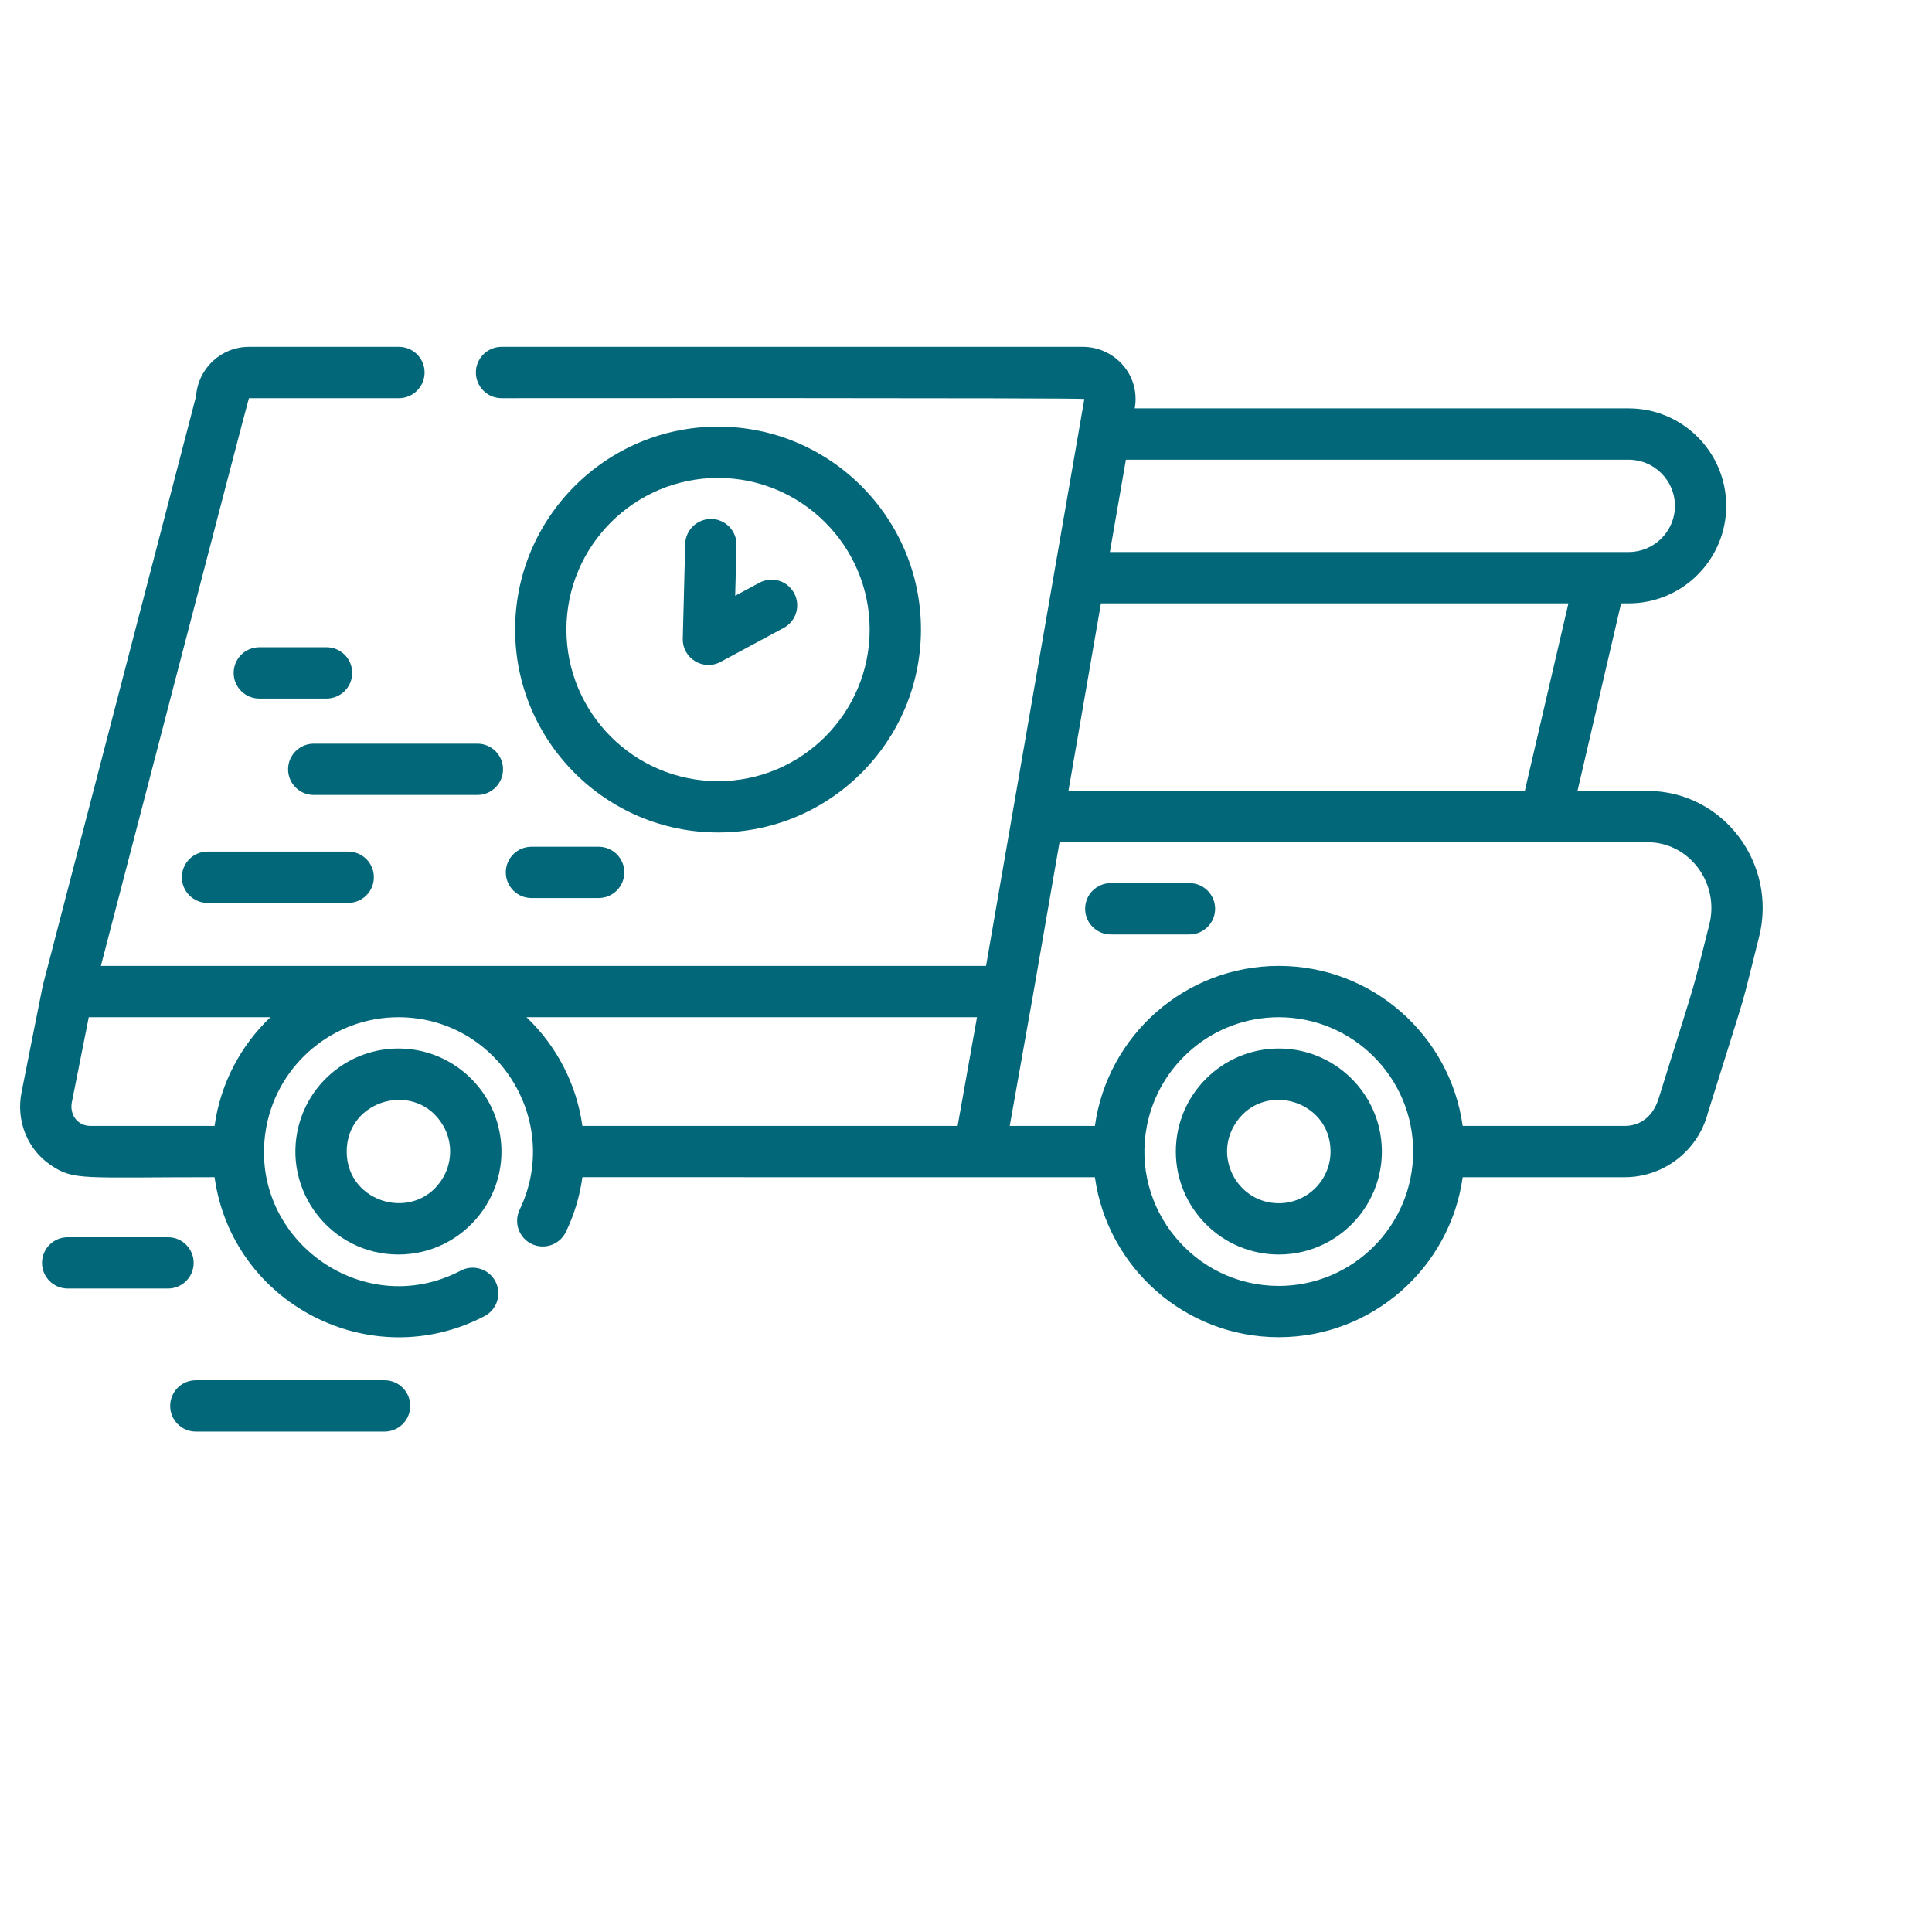 <svg xmlns="http://www.w3.org/2000/svg" fill="none" viewBox="0 0 51 51" height="51" width="51">
<g clip-path="url(#clip0_929_1840)">
<path fill="#026779" d="M10.152 36.435H5.17C4.795 36.435 4.492 36.739 4.492 37.113C4.492 37.487 4.795 37.79 5.17 37.79H10.152C10.526 37.79 10.829 37.487 10.829 37.113C10.829 36.739 10.526 36.435 10.152 36.435Z"></path>
<path fill="#026779" d="M43.487 20.878H41.642L42.793 15.927H42.995C44.413 15.927 45.568 14.772 45.568 13.354C45.568 11.934 44.413 10.78 42.995 10.78H29.955C30.109 9.886 29.41 9.156 28.586 9.156H13.24C12.866 9.156 12.562 9.459 12.562 9.833C12.562 10.207 12.866 10.511 13.24 10.511C13.279 10.511 28.603 10.499 28.624 10.532C28.597 10.686 26.116 24.997 26.029 25.497C24.774 25.497 3.627 25.497 2.663 25.497C2.666 25.485 6.558 10.511 6.571 10.511H10.531C10.905 10.511 11.208 10.207 11.208 9.833C11.208 9.459 10.905 9.156 10.531 9.156H6.571C5.833 9.156 5.228 9.73 5.177 10.454C5.175 10.457 1.13 26.01 1.13 26.013C1.123 26.036 0.574 28.808 0.569 28.831C0.419 29.583 0.721 30.338 1.337 30.755C1.954 31.169 2.151 31.075 5.664 31.075C6.128 34.419 9.789 36.313 12.793 34.741C13.124 34.567 13.251 34.158 13.078 33.827C12.904 33.495 12.495 33.368 12.163 33.541C9.548 34.916 6.471 32.641 7.036 29.721C7.353 28.088 8.794 26.852 10.518 26.852C13.133 26.852 14.844 29.596 13.717 31.933C13.556 32.27 13.697 32.675 14.034 32.837C14.371 32.999 14.775 32.857 14.938 32.52C15.159 32.06 15.305 31.576 15.374 31.075C15.669 31.075 27.537 31.076 28.903 31.076C29.233 33.459 31.284 35.299 33.757 35.299C36.229 35.299 38.281 33.459 38.611 31.076H42.883C43.919 31.076 44.821 30.379 45.084 29.378C46.259 25.608 45.877 26.933 46.434 24.738C46.925 22.805 45.493 20.878 43.487 20.878ZM5.664 29.721H2.388C2.04 29.721 1.833 29.417 1.897 29.095L2.343 26.852H7.139C6.356 27.597 5.819 28.599 5.664 29.721ZM25.279 29.721C24.191 29.721 17.131 29.721 15.373 29.721C15.218 28.599 14.68 27.597 13.898 26.852H25.79L25.279 29.721ZM29.721 12.135H42.995C43.666 12.135 44.214 12.682 44.214 13.354C44.214 14.03 43.661 14.572 42.995 14.572C42.455 14.572 29.919 14.572 29.298 14.572L29.721 12.135ZM29.062 15.927H41.402L40.251 20.878H28.204L29.062 15.927ZM33.757 33.945C31.525 33.945 29.851 31.902 30.275 29.722C30.592 28.088 32.033 26.852 33.757 26.852C35.718 26.852 37.304 28.449 37.304 30.398C37.304 32.356 35.712 33.945 33.757 33.945ZM45.122 24.405C44.606 26.439 44.897 25.426 43.786 28.992C43.632 29.493 43.283 29.722 42.883 29.722H38.611C38.282 27.338 36.23 25.497 33.757 25.497C31.283 25.497 29.232 27.338 28.903 29.722H26.654C27.438 25.32 27.076 27.382 27.969 22.233C28.653 22.233 43.478 22.231 43.577 22.235C44.636 22.288 45.391 23.343 45.122 24.405Z"></path>
<path fill="#026779" d="M33.758 27.678C32.261 27.678 31.039 28.896 31.039 30.397C31.039 31.894 32.255 33.116 33.758 33.116C35.518 33.116 36.834 31.456 36.393 29.721C36.091 28.548 35.025 27.678 33.758 27.678ZM33.758 31.762C32.701 31.762 32.058 30.613 32.573 29.721C33.27 28.506 35.123 29.007 35.123 30.397C35.123 31.15 34.511 31.762 33.758 31.762Z"></path>
<path fill="#026779" d="M31.399 23.312H29.322C28.948 23.312 28.645 23.616 28.645 23.989C28.645 24.364 28.948 24.667 29.322 24.667H31.399C31.773 24.667 32.076 24.364 32.076 23.989C32.076 23.616 31.773 23.312 31.399 23.312Z"></path>
<path fill="#026779" d="M10.517 27.678C9.251 27.678 8.185 28.547 7.884 29.72C7.444 31.422 8.731 33.116 10.517 33.116C12.289 33.116 13.594 31.436 13.151 29.72C12.849 28.547 11.783 27.678 10.517 27.678ZM11.703 31.074C11.01 32.282 9.152 31.794 9.152 30.397C9.152 29.007 11.006 28.508 11.702 29.72C11.943 30.136 11.942 30.657 11.703 31.074Z"></path>
<path fill="#026779" d="M5.112 33.337C5.112 32.963 4.809 32.66 4.435 32.66H1.786C1.413 32.66 1.109 32.963 1.109 33.337C1.109 33.711 1.413 34.014 1.786 34.014H4.435C4.809 34.014 5.112 33.711 5.112 33.337Z"></path>
<path fill="#026779" d="M8.62 18.44C8.993 18.44 9.297 18.137 9.297 17.763C9.297 17.389 8.993 17.086 8.62 17.086H6.845C6.471 17.086 6.168 17.389 6.168 17.763C6.168 18.137 6.471 18.44 6.845 18.44H8.62Z"></path>
<path fill="#026779" d="M13.352 23.029C13.352 23.403 13.655 23.706 14.029 23.706H15.803C16.177 23.706 16.48 23.403 16.48 23.029C16.48 22.655 16.177 22.352 15.803 22.352H14.029C13.655 22.352 13.352 22.655 13.352 23.029Z"></path>
<path fill="#026779" d="M4.801 23.157C4.801 23.532 5.104 23.834 5.478 23.834H9.192C9.566 23.834 9.869 23.532 9.869 23.157C9.869 22.783 9.566 22.48 9.192 22.48H5.478C5.104 22.48 4.801 22.783 4.801 23.157Z"></path>
<path fill="#026779" d="M13.279 20.308C13.279 19.934 12.975 19.631 12.602 19.631H8.282C7.908 19.631 7.605 19.934 7.605 20.308C7.605 20.682 7.908 20.985 8.282 20.985H12.602C12.975 20.985 13.279 20.682 13.279 20.308Z"></path>
<path fill="#026779" d="M18.955 21.975C21.908 21.975 24.311 19.572 24.311 16.618C24.311 13.665 21.908 11.262 18.955 11.262C16.001 11.262 13.598 13.665 13.598 16.618C13.598 19.572 16.001 21.975 18.955 21.975ZM18.955 12.616C21.161 12.616 22.957 14.412 22.957 16.618C22.957 18.825 21.161 20.621 18.955 20.621C16.747 20.621 14.952 18.825 14.952 16.618C14.952 14.411 16.747 12.616 18.955 12.616Z"></path>
<path fill="#026779" d="M19.022 17.472L20.688 16.575C21.018 16.397 21.141 15.987 20.964 15.658C20.786 15.328 20.375 15.205 20.047 15.383L19.407 15.726L19.442 14.393C19.451 14.019 19.156 13.709 18.782 13.699C18.407 13.693 18.098 13.985 18.088 14.359L18.024 16.859C18.011 17.378 18.564 17.718 19.022 17.472Z"></path>
</g>
<defs>
<clipPath id="clip0_929_1840">
<rect transform="translate(0.531 0.441)" fill="white" height="46" width="46"></rect>
</clipPath>
</defs>
</svg>
